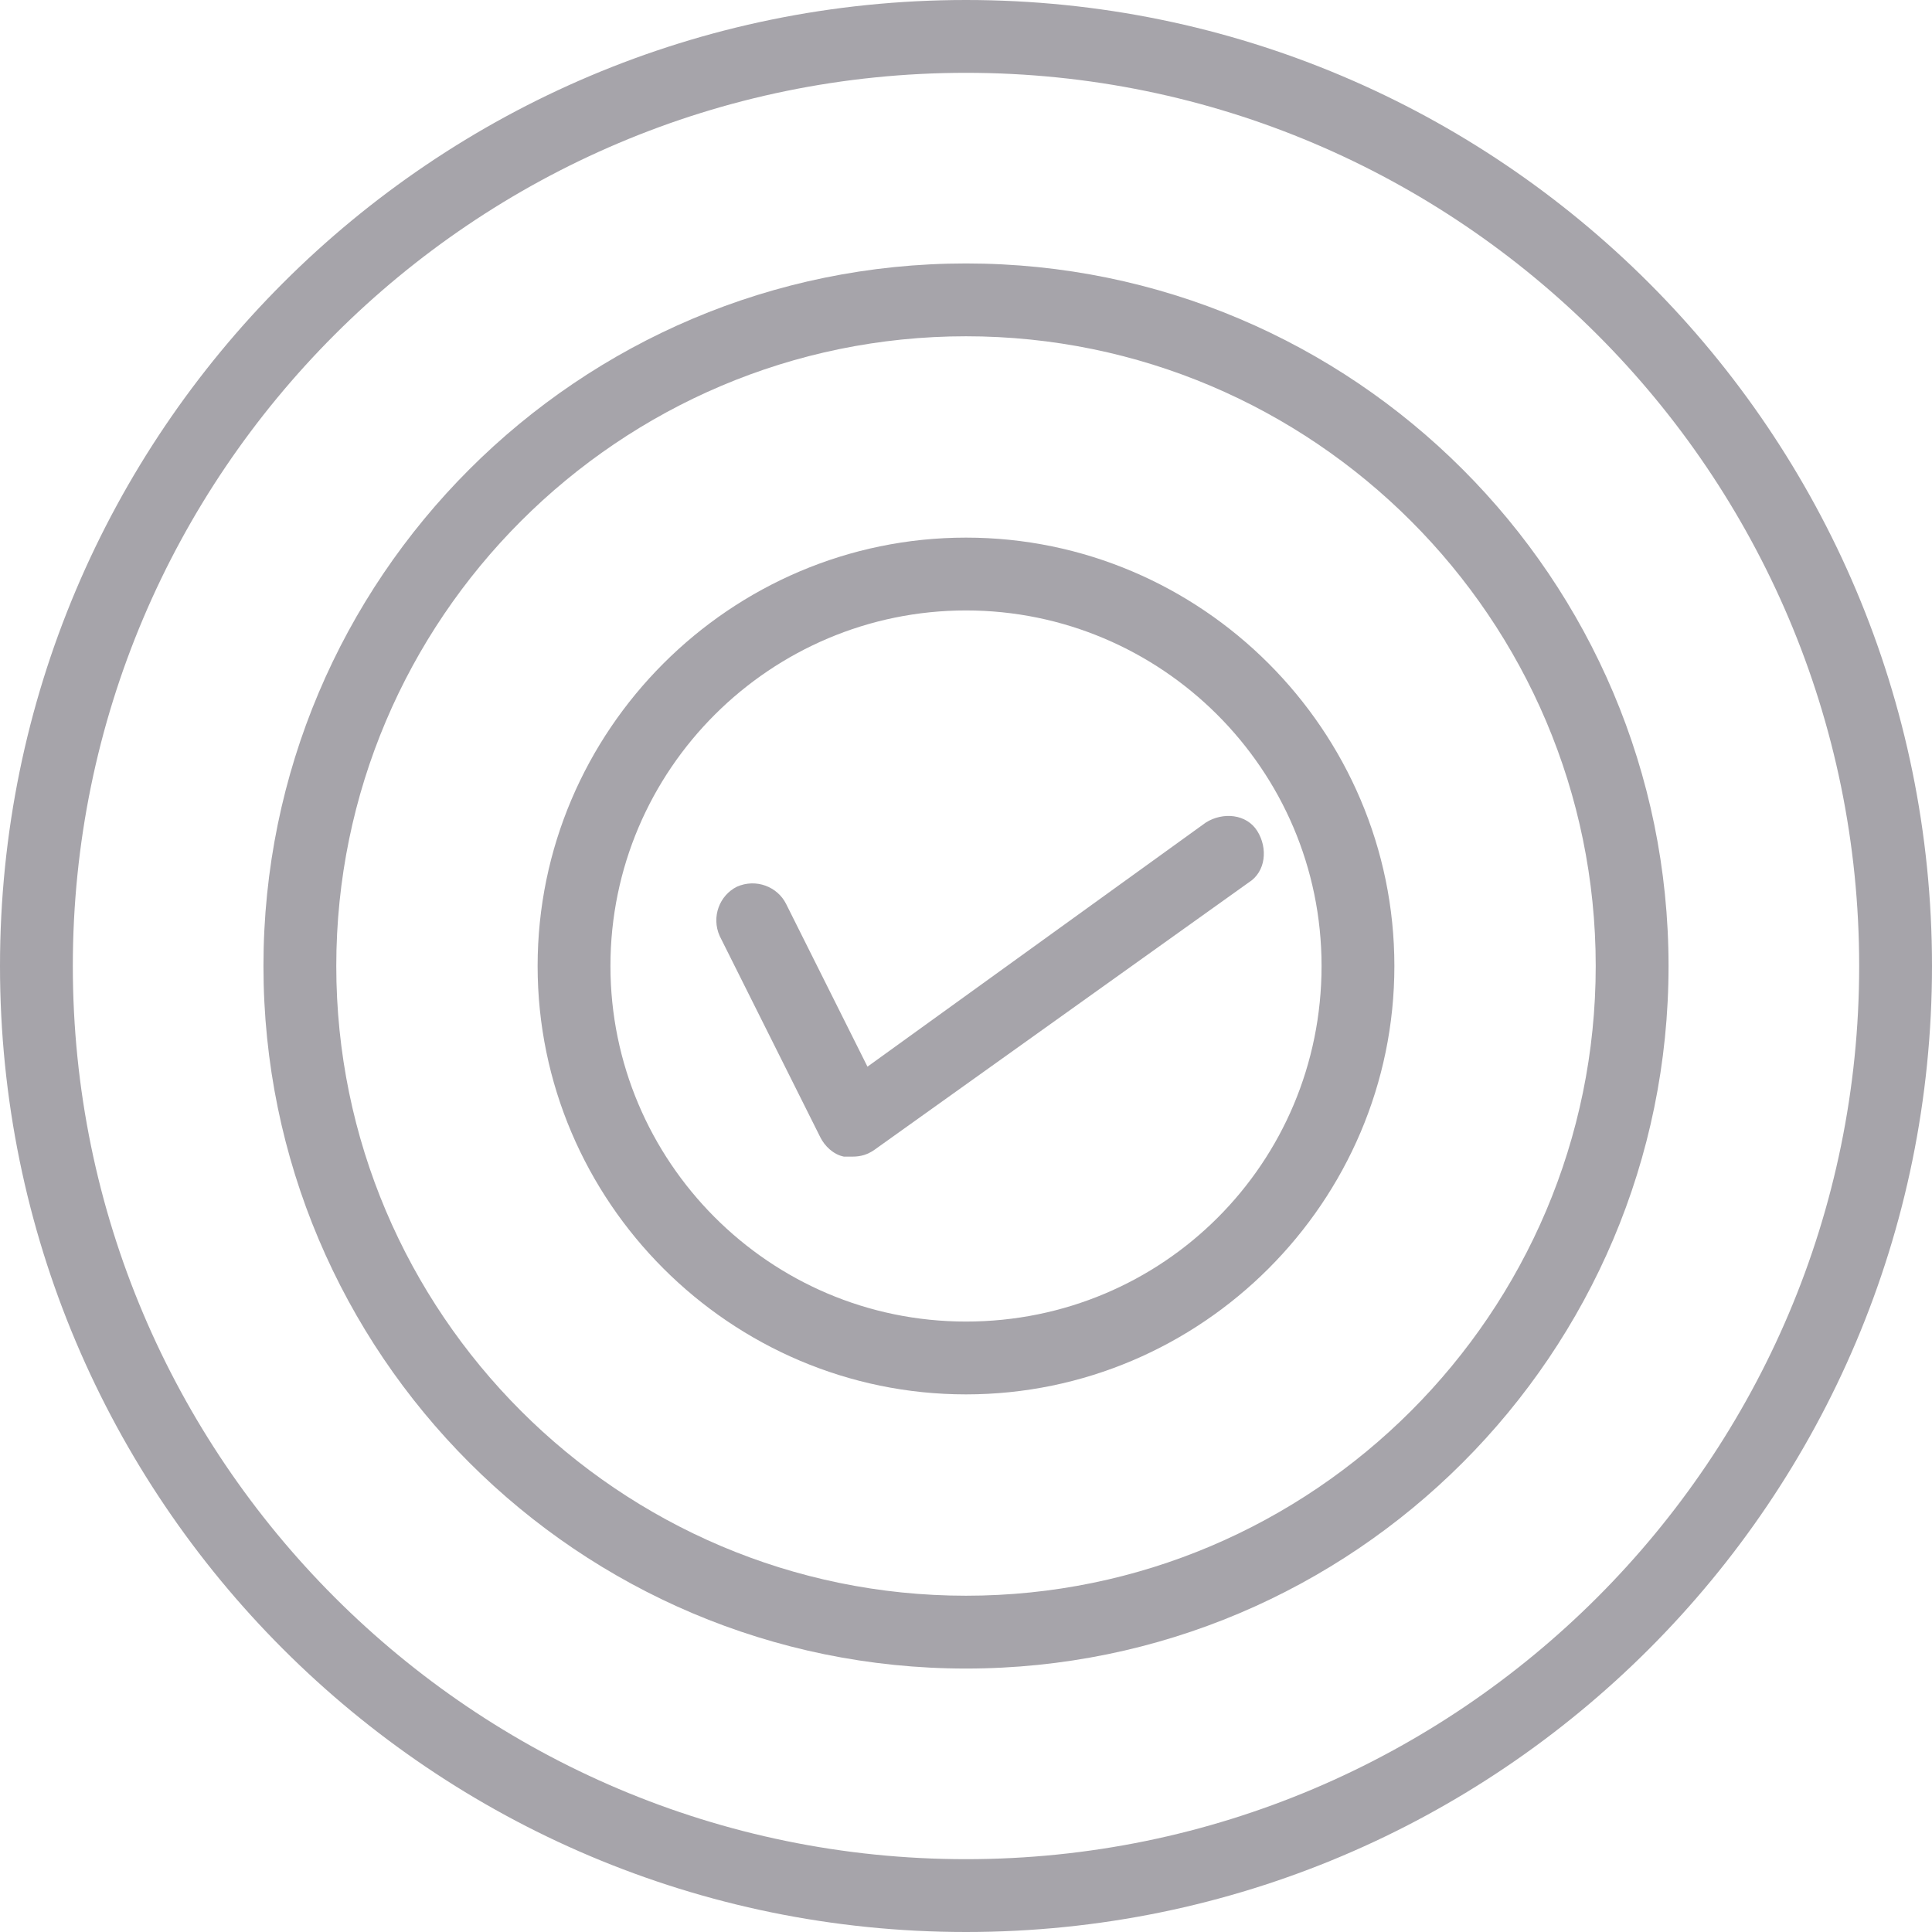 <?xml version="1.0"?>
<svg xmlns="http://www.w3.org/2000/svg" xmlns:xlink="http://www.w3.org/1999/xlink" version="1.1" id="Capa_1" x="0px" y="0px" viewBox="0 0 360.8 360.8" style="enable-background:new 0 0 360.8 360.8;" xml:space="preserve" width="512px" height="512px"><g><g>
	<g>
		<g>
			<path d="M180.4,0C80.8,0,0,80.8,0,180.4s80.8,180.4,180.4,180.4S360.8,280,360.8,180.4S280,0,180.4,0z      M180.4,347.2c-92,0-166.8-74.8-166.8-166.8S88.4,13.6,180.4,13.6s166.8,74.8,166.8,166.8S272.4,347.2,180.4,347.2z" data-original="#231F20" class="active-path" data-old_color="#a6a4aa" fill="#a6a4aa"/>
			<path d="M180.4,49.2C108,49.2,49.2,108,49.2,180.4S108,311.6,180.4,311.6s131.2-58.8,131.2-131.2     S252.8,49.2,180.4,49.2z M180.4,298c-64.8,0-117.6-52.8-117.6-117.6S115.6,62.8,180.4,62.8S298,115.6,298,180.4     S245.2,298,180.4,298z" data-original="#231F20" class="active-path" data-old_color="#a6a4aa" fill="#a6a4aa"/>
			<path d="M180.4,100.4c-44,0-80,36-80,80s36,80,80,80s80-36,80-80S224.4,100.4,180.4,100.4z M180.4,246.8     c-36.8,0-66.4-30-66.4-66.4c0-36.8,30-66.4,66.4-66.4c36.4,0,66.4,29.6,66.4,66.4S217.2,246.8,180.4,246.8z" data-original="#231F20" class="active-path" data-old_color="#a6a4aa" fill="#a6a4aa"/>
			<path d="M162,199.2l-15.2-30.4c-1.6-3.2-5.6-4.8-9.2-3.2c-3.2,1.6-4.8,5.6-3.2,9.2l18.8,37.6     c0.8,1.6,2.4,3.2,4.4,3.6c0.4,0,1.2,0,1.6,0c1.6,0,2.8-0.4,4-1.2l70-50c3.2-2,3.6-6.4,1.6-9.6s-6.4-3.6-9.6-1.6L162,199.2z" data-original="#231F20" class="active-path" data-old_color="#a6a4aa" fill="#a6a4aa"/>
		</g>
	</g>
</g></g> </svg>

